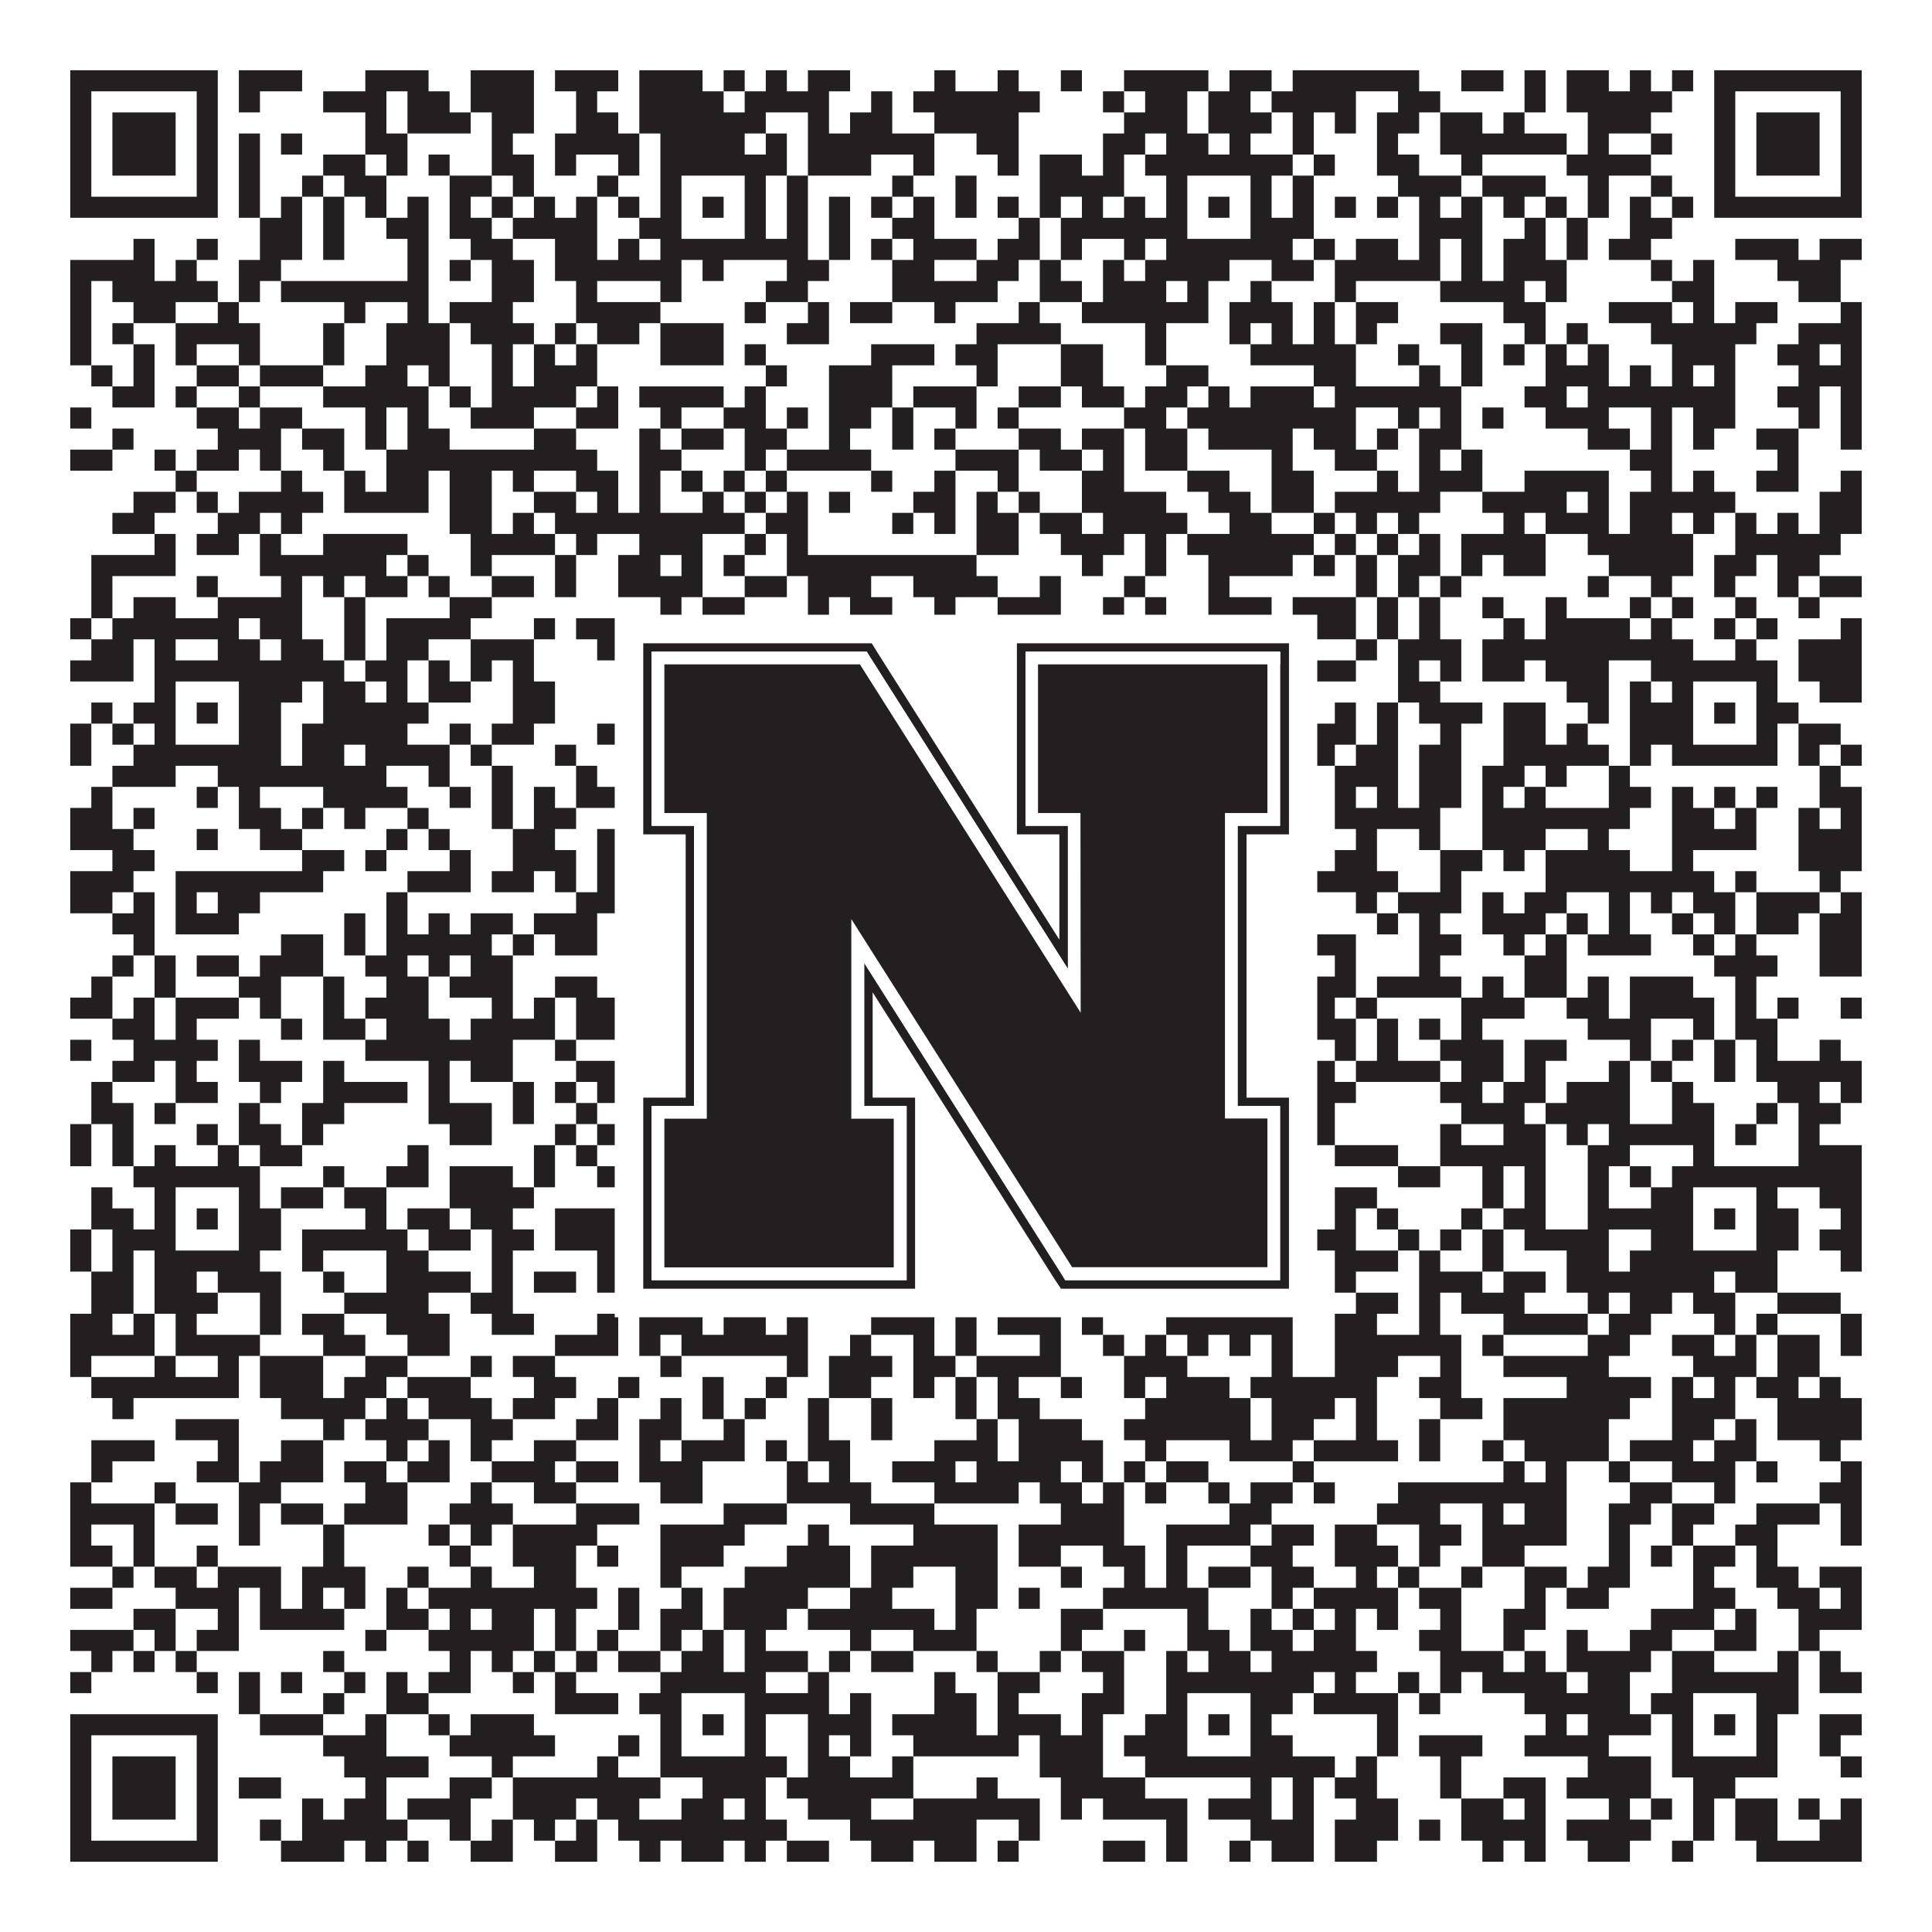 <?xml version="1.0"?>
<svg xmlns="http://www.w3.org/2000/svg" xmlns:xlink="http://www.w3.org/1999/xlink" version="1.1" width="1100px" height="1100px" viewBox="0 0 1100 1100"><rect x="0" y="0" width="1100" height="1100" fill="#ffffff" fill-opacity="1"/><path fill="#231f20" fill-opacity="1" d="M40,40L124,40L124,52L40,52ZM136,40L172,40L172,52L136,52ZM208,40L244,40L244,52L208,52ZM268,40L304,40L304,52L268,52ZM316,40L352,40L352,52L316,52ZM364,40L400,40L400,52L364,52ZM412,40L424,40L424,52L412,52ZM436,40L448,40L448,52L436,52ZM460,40L484,40L484,52L460,52ZM532,40L544,40L544,52L532,52ZM568,40L580,40L580,52L568,52ZM604,40L616,40L616,52L604,52ZM640,40L688,40L688,52L640,52ZM700,40L724,40L724,52L700,52ZM736,40L808,40L808,52L736,52ZM832,40L856,40L856,52L832,52ZM868,40L880,40L880,52L868,52ZM892,40L916,40L916,52L892,52ZM928,40L940,40L940,52L928,52ZM952,40L964,40L964,52L952,52ZM976,40L1060,40L1060,52L976,52ZM40,52L52,52L52,64L40,64ZM112,52L124,52L124,64L112,64ZM136,52L148,52L148,64L136,64ZM184,52L220,52L220,64L184,64ZM232,52L256,52L256,64L232,64ZM268,52L304,52L304,64L268,64ZM328,52L340,52L340,64L328,64ZM364,52L412,52L412,64L364,64ZM424,52L472,52L472,64L424,64ZM496,52L508,52L508,64L496,64ZM520,52L592,52L592,64L520,64ZM628,52L640,52L640,64L628,64ZM652,52L676,52L676,64L652,64ZM688,52L712,52L712,64L688,64ZM724,52L772,52L772,64L724,64ZM796,52L820,52L820,64L796,64ZM868,52L880,52L880,64L868,64ZM892,52L952,52L952,64L892,64ZM976,52L988,52L988,64L976,64ZM1048,52L1060,52L1060,64L1048,64ZM40,64L52,64L52,76L40,76ZM64,64L100,64L100,76L64,76ZM112,64L124,64L124,76L112,76ZM208,64L220,64L220,76L208,76ZM232,64L268,64L268,76L232,76ZM280,64L304,64L304,76L280,76ZM328,64L352,64L352,76L328,76ZM364,64L436,64L436,76L364,76ZM460,64L472,64L472,76L460,76ZM484,64L508,64L508,76L484,76ZM532,64L580,64L580,76L532,76ZM640,64L676,64L676,76L640,76ZM688,64L724,64L724,76L688,76ZM736,64L748,64L748,76L736,76ZM760,64L772,64L772,76L760,76ZM784,64L808,64L808,76L784,76ZM820,64L844,64L844,76L820,76ZM856,64L868,64L868,76L856,76ZM904,64L940,64L940,76L904,76ZM976,64L988,64L988,76L976,76ZM1000,64L1036,64L1036,76L1000,76ZM1048,64L1060,64L1060,76L1048,76ZM40,76L52,76L52,88L40,88ZM64,76L100,76L100,88L64,88ZM112,76L124,76L124,88L112,88ZM136,76L148,76L148,88L136,88ZM160,76L172,76L172,88L160,88ZM208,76L232,76L232,88L208,88ZM280,76L292,76L292,88L280,88ZM316,76L364,76L364,88L316,88ZM376,76L424,76L424,88L376,88ZM436,76L448,76L448,88L436,88ZM460,76L532,76L532,88L460,88ZM556,76L580,76L580,88L556,88ZM628,76L652,76L652,88L628,88ZM664,76L688,76L688,88L664,88ZM700,76L712,76L712,88L700,88ZM736,76L748,76L748,88L736,88ZM784,76L796,76L796,88L784,88ZM820,76L892,76L892,88L820,88ZM904,76L916,76L916,88L904,88ZM940,76L952,76L952,88L940,88ZM976,76L988,76L988,88L976,88ZM1000,76L1036,76L1036,88L1000,88ZM1048,76L1060,76L1060,88L1048,88ZM40,88L52,88L52,100L40,100ZM64,88L100,88L100,100L64,100ZM112,88L124,88L124,100L112,100ZM136,88L148,88L148,100L136,100ZM184,88L208,88L208,100L184,100ZM220,88L232,88L232,100L220,100ZM244,88L256,88L256,100L244,100ZM280,88L304,88L304,100L280,100ZM316,88L328,88L328,100L316,100ZM352,88L364,88L364,100L352,100ZM376,88L448,88L448,100L376,100ZM460,88L496,88L496,100L460,100ZM520,88L532,88L532,100L520,100ZM568,88L580,88L580,100L568,100ZM592,88L616,88L616,100L592,100ZM628,88L640,88L640,100L628,100ZM652,88L736,88L736,100L652,100ZM748,88L760,88L760,100L748,100ZM784,88L808,88L808,100L784,100ZM832,88L844,88L844,100L832,100ZM892,88L940,88L940,100L892,100ZM976,88L988,88L988,100L976,100ZM1000,88L1036,88L1036,100L1000,100ZM1048,88L1060,88L1060,100L1048,100ZM40,100L52,100L52,112L40,112ZM112,100L124,100L124,112L112,112ZM136,100L148,100L148,112L136,112ZM172,100L184,100L184,112L172,112ZM196,100L220,100L220,112L196,112ZM256,100L280,100L280,112L256,112ZM292,100L304,100L304,112L292,112ZM340,100L352,100L352,112L340,112ZM376,100L388,100L388,112L376,112ZM424,100L436,100L436,112L424,112ZM448,100L460,100L460,112L448,112ZM508,100L520,100L520,112L508,112ZM544,100L556,100L556,112L544,112ZM592,100L640,100L640,112L592,112ZM664,100L676,100L676,112L664,112ZM712,100L724,100L724,112L712,112ZM736,100L748,100L748,112L736,112ZM796,100L832,100L832,112L796,112ZM844,100L880,100L880,112L844,112ZM904,100L916,100L916,112L904,112ZM940,100L952,100L952,112L940,112ZM976,100L988,100L988,112L976,112ZM1048,100L1060,100L1060,112L1048,112ZM40,112L124,112L124,124L40,124ZM136,112L148,112L148,124L136,124ZM160,112L172,112L172,124L160,124ZM184,112L196,112L196,124L184,124ZM208,112L220,112L220,124L208,124ZM232,112L244,112L244,124L232,124ZM256,112L268,112L268,124L256,124ZM280,112L292,112L292,124L280,124ZM304,112L316,112L316,124L304,124ZM328,112L340,112L340,124L328,124ZM352,112L364,112L364,124L352,124ZM376,112L388,112L388,124L376,124ZM400,112L412,112L412,124L400,124ZM424,112L436,112L436,124L424,124ZM448,112L460,112L460,124L448,124ZM472,112L484,112L484,124L472,124ZM496,112L508,112L508,124L496,124ZM520,112L532,112L532,124L520,124ZM544,112L556,112L556,124L544,124ZM568,112L580,112L580,124L568,124ZM592,112L604,112L604,124L592,124ZM616,112L628,112L628,124L616,124ZM640,112L652,112L652,124L640,124ZM664,112L676,112L676,124L664,124ZM688,112L700,112L700,124L688,124ZM712,112L724,112L724,124L712,124ZM736,112L748,112L748,124L736,124ZM760,112L772,112L772,124L760,124ZM784,112L796,112L796,124L784,124ZM808,112L820,112L820,124L808,124ZM832,112L844,112L844,124L832,124ZM856,112L868,112L868,124L856,124ZM880,112L892,112L892,124L880,124ZM904,112L916,112L916,124L904,124ZM928,112L940,112L940,124L928,124ZM952,112L964,112L964,124L952,124ZM976,112L1060,112L1060,124L976,124ZM148,124L172,124L172,136L148,136ZM184,124L196,124L196,136L184,136ZM220,124L244,124L244,136L220,136ZM256,124L280,124L280,136L256,136ZM292,124L340,124L340,136L292,136ZM364,124L388,124L388,136L364,136ZM424,124L436,124L436,136L424,136ZM448,124L460,124L460,136L448,136ZM472,124L484,124L484,136L472,136ZM508,124L532,124L532,136L508,136ZM580,124L592,124L592,136L580,136ZM604,124L676,124L676,136L604,136ZM712,124L748,124L748,136L712,136ZM808,124L844,124L844,136L808,136ZM868,124L880,124L880,136L868,136ZM892,124L904,124L904,136L892,136ZM928,124L952,124L952,136L928,136ZM76,136L88,136L88,148L76,148ZM112,136L124,136L124,148L112,148ZM148,136L172,136L172,148L148,148ZM184,136L196,136L196,148L184,148ZM232,136L244,136L244,148L232,148ZM268,136L292,136L292,148L268,148ZM316,136L340,136L340,148L316,148ZM352,136L364,136L364,148L352,148ZM376,136L460,136L460,148L376,148ZM472,136L484,136L484,148L472,148ZM496,136L508,136L508,148L496,148ZM520,136L556,136L556,148L520,148ZM568,136L592,136L592,148L568,148ZM604,136L616,136L616,148L604,148ZM640,136L652,136L652,148L640,148ZM664,136L736,136L736,148L664,148ZM748,136L760,136L760,148L748,148ZM772,136L796,136L796,148L772,148ZM808,136L820,136L820,148L808,148ZM832,136L844,136L844,148L832,148ZM856,136L880,136L880,148L856,148ZM892,136L904,136L904,148L892,148ZM916,136L940,136L940,148L916,148ZM988,136L1024,136L1024,148L988,148ZM1036,136L1060,136L1060,148L1036,148ZM40,148L88,148L88,160L40,160ZM100,148L112,148L112,160L100,160ZM136,148L160,148L160,160L136,160ZM232,148L244,148L244,160L232,160ZM256,148L268,148L268,160L256,160ZM280,148L304,148L304,160L280,160ZM316,148L388,148L388,160L316,160ZM400,148L412,148L412,160L400,160ZM448,148L472,148L472,160L448,160ZM508,148L532,148L532,160L508,160ZM556,148L580,148L580,160L556,160ZM592,148L604,148L604,160L592,160ZM628,148L640,148L640,160L628,160ZM652,148L700,148L700,160L652,160ZM724,148L748,148L748,160L724,160ZM760,148L820,148L820,160L760,160ZM832,148L844,148L844,160L832,160ZM856,148L892,148L892,160L856,160ZM940,148L952,148L952,160L940,160ZM964,148L976,148L976,160L964,160ZM1012,148L1048,148L1048,160L1012,160ZM40,160L52,160L52,172L40,172ZM64,160L124,160L124,172L64,172ZM136,160L148,160L148,172L136,172ZM160,160L244,160L244,172L160,172ZM280,160L304,160L304,172L280,172ZM328,160L340,160L340,172L328,172ZM376,160L388,160L388,172L376,172ZM436,160L460,160L460,172L436,172ZM508,160L568,160L568,172L508,172ZM592,160L616,160L616,172L592,172ZM628,160L664,160L664,172L628,172ZM676,160L688,160L688,172L676,172ZM712,160L724,160L724,172L712,172ZM760,160L772,160L772,172L760,172ZM820,160L868,160L868,172L820,172ZM880,160L892,160L892,172L880,172ZM952,160L976,160L976,172L952,172ZM1024,160L1048,160L1048,172L1024,172ZM40,172L52,172L52,184L40,184ZM76,172L100,172L100,184L76,184ZM124,172L136,172L136,184L124,184ZM196,172L208,172L208,184L196,184ZM232,172L244,172L244,184L232,184ZM256,172L292,172L292,184L256,184ZM328,172L376,172L376,184L328,184ZM424,172L436,172L436,184L424,184ZM460,172L472,172L472,184L460,184ZM484,172L508,172L508,184L484,184ZM532,172L544,172L544,184L532,184ZM580,172L592,172L592,184L580,184ZM616,172L688,172L688,184L616,184ZM700,172L736,172L736,184L700,184ZM748,172L760,172L760,184L748,184ZM772,172L796,172L796,184L772,184ZM856,172L880,172L880,184L856,184ZM916,172L952,172L952,184L916,184ZM964,172L976,172L976,184L964,184ZM988,172L1012,172L1012,184L988,184ZM1048,172L1060,172L1060,184L1048,184ZM40,184L52,184L52,196L40,196ZM64,184L76,184L76,196L64,196ZM100,184L148,184L148,196L100,196ZM184,184L196,184L196,196L184,196ZM220,184L256,184L256,196L220,196ZM268,184L304,184L304,196L268,196ZM316,184L328,184L328,196L316,196ZM340,184L364,184L364,196L340,196ZM376,184L412,184L412,196L376,196ZM448,184L472,184L472,196L448,196ZM556,184L604,184L604,196L556,196ZM652,184L664,184L664,196L652,196ZM700,184L712,184L712,196L700,196ZM724,184L736,184L736,196L724,196ZM748,184L760,184L760,196L748,196ZM772,184L784,184L784,196L772,196ZM820,184L844,184L844,196L820,196ZM868,184L880,184L880,196L868,196ZM892,184L904,184L904,196L892,196ZM940,184L1000,184L1000,196L940,196ZM1024,184L1060,184L1060,196L1024,196ZM40,196L52,196L52,208L40,208ZM76,196L88,196L88,208L76,208ZM100,196L112,196L112,208L100,208ZM136,196L148,196L148,208L136,208ZM184,196L196,196L196,208L184,208ZM220,196L256,196L256,208L220,208ZM280,196L292,196L292,208L280,208ZM304,196L316,196L316,208L304,208ZM328,196L340,196L340,208L328,208ZM376,196L412,196L412,208L376,208ZM424,196L436,196L436,208L424,208ZM496,196L532,196L532,208L496,208ZM544,196L568,196L568,208L544,208ZM604,196L628,196L628,208L604,208ZM652,196L664,196L664,208L652,208ZM712,196L772,196L772,208L712,208ZM796,196L808,196L808,208L796,208ZM832,196L844,196L844,208L832,208ZM856,196L868,196L868,208L856,208ZM880,196L892,196L892,208L880,208ZM904,196L916,196L916,208L904,208ZM952,196L988,196L988,208L952,208ZM1012,196L1036,196L1036,208L1012,208ZM1048,196L1060,196L1060,208L1048,208ZM52,208L64,208L64,220L52,220ZM76,208L88,208L88,220L76,220ZM112,208L136,208L136,220L112,220ZM148,208L184,208L184,220L148,220ZM208,208L232,208L232,220L208,220ZM244,208L256,208L256,220L244,220ZM280,208L292,208L292,220L280,220ZM304,208L340,208L340,220L304,220ZM436,208L448,208L448,220L436,220ZM472,208L508,208L508,220L472,220ZM556,208L568,208L568,220L556,220ZM604,208L628,208L628,220L604,220ZM664,208L688,208L688,220L664,220ZM748,208L772,208L772,220L748,220ZM808,208L820,208L820,220L808,220ZM832,208L844,208L844,220L832,220ZM880,208L916,208L916,220L880,220ZM928,208L940,208L940,220L928,220ZM952,208L964,208L964,220L952,220ZM976,208L988,208L988,220L976,220ZM1024,208L1060,208L1060,220L1024,220ZM64,220L88,220L88,232L64,232ZM100,220L112,220L112,232L100,232ZM136,220L148,220L148,232L136,232ZM184,220L244,220L244,232L184,232ZM256,220L268,220L268,232L256,232ZM280,220L328,220L328,232L280,232ZM340,220L352,220L352,232L340,232ZM364,220L412,220L412,232L364,232ZM424,220L436,220L436,232L424,232ZM472,220L508,220L508,232L472,232ZM520,220L556,220L556,232L520,232ZM580,220L604,220L604,232L580,232ZM616,220L640,220L640,232L616,232ZM652,220L676,220L676,232L652,232ZM688,220L700,220L700,232L688,232ZM712,220L748,220L748,232L712,232ZM760,220L832,220L832,232L760,232ZM868,220L892,220L892,232L868,232ZM904,220L988,220L988,232L904,232ZM1012,220L1036,220L1036,232L1012,232ZM1048,220L1060,220L1060,232L1048,232ZM40,232L52,232L52,244L40,244ZM112,232L136,232L136,244L112,244ZM148,232L172,232L172,244L148,244ZM208,232L220,232L220,244L208,244ZM232,232L244,232L244,244L232,244ZM268,232L304,232L304,244L268,244ZM328,232L352,232L352,244L328,244ZM376,232L388,232L388,244L376,244ZM412,232L436,232L436,244L412,244ZM448,232L460,232L460,244L448,244ZM472,232L496,232L496,244L472,244ZM508,232L520,232L520,244L508,244ZM544,232L556,232L556,244L544,244ZM568,232L580,232L580,244L568,244ZM640,232L664,232L664,244L640,244ZM676,232L772,232L772,244L676,244ZM796,232L808,232L808,244L796,244ZM820,232L832,232L832,244L820,244ZM844,232L856,232L856,244L844,244ZM880,232L916,232L916,244L880,244ZM940,232L952,232L952,244L940,244ZM964,232L988,232L988,244L964,244ZM1024,232L1036,232L1036,244L1024,244ZM1048,232L1060,232L1060,244L1048,244ZM64,244L76,244L76,256L64,256ZM124,244L160,244L160,256L124,256ZM172,244L196,244L196,256L172,256ZM208,244L220,244L220,256L208,256ZM232,244L256,244L256,256L232,256ZM304,244L328,244L328,256L304,256ZM364,244L376,244L376,256L364,256ZM388,244L412,244L412,256L388,256ZM424,244L448,244L448,256L424,256ZM472,244L484,244L484,256L472,256ZM508,244L520,244L520,256L508,256ZM532,244L544,244L544,256L532,256ZM580,244L604,244L604,256L580,256ZM616,244L640,244L640,256L616,256ZM652,244L676,244L676,256L652,256ZM688,244L736,244L736,256L688,256ZM748,244L772,244L772,256L748,256ZM784,244L796,244L796,256L784,256ZM808,244L832,244L832,256L808,256ZM904,244L928,244L928,256L904,256ZM940,244L952,244L952,256L940,256ZM964,244L976,244L976,256L964,256ZM1000,244L1024,244L1024,256L1000,256ZM1048,244L1060,244L1060,256L1048,256ZM40,256L64,256L64,268L40,268ZM88,256L100,256L100,268L88,268ZM112,256L136,256L136,268L112,268ZM148,256L160,256L160,268L148,268ZM184,256L196,256L196,268L184,268ZM220,256L340,256L340,268L220,268ZM364,256L388,256L388,268L364,268ZM424,256L436,256L436,268L424,268ZM448,256L496,256L496,268L448,268ZM544,256L580,256L580,268L544,268ZM592,256L616,256L616,268L592,268ZM628,256L640,256L640,268L628,268ZM652,256L676,256L676,268L652,268ZM724,256L736,256L736,268L724,268ZM760,256L784,256L784,268L760,268ZM808,256L820,256L820,268L808,268ZM832,256L844,256L844,268L832,268ZM928,256L952,256L952,268L928,268ZM1012,256L1024,256L1024,268L1012,268ZM100,268L112,268L112,280L100,280ZM160,268L172,268L172,280L160,280ZM196,268L208,268L208,280L196,280ZM220,268L244,268L244,280L220,280ZM256,268L280,268L280,280L256,280ZM292,268L304,268L304,280L292,280ZM328,268L352,268L352,280L328,280ZM364,268L376,268L376,280L364,280ZM388,268L400,268L400,280L388,280ZM412,268L424,268L424,280L412,280ZM436,268L448,268L448,280L436,280ZM496,268L508,268L508,280L496,280ZM532,268L544,268L544,280L532,280ZM568,268L580,268L580,280L568,280ZM616,268L640,268L640,280L616,280ZM676,268L700,268L700,280L676,280ZM724,268L748,268L748,280L724,280ZM784,268L796,268L796,280L784,280ZM808,268L844,268L844,280L808,280ZM868,268L916,268L916,280L868,280ZM940,268L952,268L952,280L940,280ZM964,268L976,268L976,280L964,280ZM1000,268L1024,268L1024,280L1000,280ZM1048,268L1060,268L1060,280L1048,280ZM76,280L100,280L100,292L76,292ZM112,280L124,280L124,292L112,292ZM136,280L184,280L184,292L136,292ZM196,280L244,280L244,292L196,292ZM256,280L280,280L280,292L256,292ZM304,280L328,280L328,292L304,292ZM340,280L352,280L352,292L340,292ZM364,280L376,280L376,292L364,292ZM400,280L412,280L412,292L400,292ZM424,280L436,280L436,292L424,292ZM448,280L460,280L460,292L448,292ZM472,280L484,280L484,292L472,292ZM520,280L544,280L544,292L520,292ZM556,280L568,280L568,292L556,292ZM580,280L592,280L592,292L580,292ZM616,280L664,280L664,292L616,292ZM688,280L712,280L712,292L688,292ZM724,280L748,280L748,292L724,292ZM760,280L820,280L820,292L760,292ZM844,280L892,280L892,292L844,292ZM904,280L916,280L916,292L904,292ZM928,280L988,280L988,292L928,292ZM1036,280L1060,280L1060,292L1036,292ZM64,292L88,292L88,304L64,304ZM124,292L148,292L148,304L124,304ZM160,292L172,292L172,304L160,304ZM256,292L280,292L280,304L256,304ZM292,292L304,292L304,304L292,304ZM316,292L424,292L424,304L316,304ZM436,292L460,292L460,304L436,304ZM508,292L520,292L520,304L508,304ZM532,292L544,292L544,304L532,304ZM556,292L580,292L580,304L556,304ZM592,292L616,292L616,304L592,304ZM628,292L676,292L676,304L628,304ZM700,292L724,292L724,304L700,304ZM748,292L760,292L760,304L748,304ZM772,292L784,292L784,304L772,304ZM796,292L808,292L808,304L796,304ZM856,292L868,292L868,304L856,304ZM880,292L916,292L916,304L880,304ZM928,292L952,292L952,304L928,304ZM964,292L976,292L976,304L964,304ZM988,292L1000,292L1000,304L988,304ZM1012,292L1024,292L1024,304L1012,304ZM1036,292L1060,292L1060,304L1036,304ZM88,304L100,304L100,316L88,316ZM112,304L136,304L136,316L112,316ZM148,304L160,304L160,316L148,316ZM184,304L232,304L232,316L184,316ZM268,304L316,304L316,316L268,316ZM328,304L340,304L340,316L328,316ZM364,304L400,304L400,316L364,316ZM424,304L436,304L436,316L424,316ZM448,304L460,304L460,316L448,316ZM556,304L580,304L580,316L556,316ZM604,304L640,304L640,316L604,316ZM652,304L664,304L664,316L652,316ZM676,304L748,304L748,316L676,316ZM760,304L772,304L772,316L760,316ZM784,304L796,304L796,316L784,316ZM808,304L820,304L820,316L808,316ZM832,304L880,304L880,316L832,316ZM904,304L964,304L964,316L904,316ZM988,304L1048,304L1048,316L988,316ZM52,316L100,316L100,328L52,328ZM148,316L220,316L220,328L148,328ZM232,316L244,316L244,328L232,328ZM268,316L280,316L280,328L268,328ZM316,316L328,316L328,328L316,328ZM352,316L376,316L376,328L352,328ZM388,316L400,316L400,328L388,328ZM412,316L424,316L424,328L412,328ZM448,316L556,316L556,328L448,328ZM616,316L628,316L628,328L616,328ZM652,316L664,316L664,328L652,328ZM688,316L736,316L736,328L688,328ZM748,316L760,316L760,328L748,328ZM772,316L784,316L784,328L772,328ZM796,316L820,316L820,328L796,328ZM832,316L844,316L844,328L832,328ZM856,316L880,316L880,328L856,328ZM916,316L964,316L964,328L916,328ZM976,316L1000,316L1000,328L976,328ZM1012,316L1036,316L1036,328L1012,328ZM52,328L64,328L64,340L52,340ZM112,328L124,328L124,340L112,340ZM160,328L172,328L172,340L160,340ZM184,328L196,328L196,340L184,340ZM208,328L232,328L232,340L208,340ZM244,328L256,328L256,340L244,340ZM280,328L304,328L304,340L280,340ZM316,328L328,328L328,340L316,340ZM352,328L400,328L400,340L352,340ZM424,328L448,328L448,340L424,340ZM460,328L496,328L496,340L460,340ZM520,328L568,328L568,340L520,340ZM592,328L604,328L604,340L592,340ZM640,328L652,328L652,340L640,340ZM688,328L700,328L700,340L688,340ZM772,328L784,328L784,340L772,340ZM796,328L808,328L808,340L796,340ZM820,328L832,328L832,340L820,340ZM904,328L916,328L916,340L904,340ZM940,328L952,328L952,340L940,340ZM976,328L988,328L988,340L976,340ZM1012,328L1024,328L1024,340L1012,340ZM1036,328L1060,328L1060,340L1036,340ZM52,340L64,340L64,352L52,352ZM76,340L100,340L100,352L76,352ZM124,340L172,340L172,352L124,352ZM196,340L208,340L208,352L196,352ZM256,340L280,340L280,352L256,352ZM376,340L388,340L388,352L376,352ZM400,340L424,340L424,352L400,352ZM460,340L472,340L472,352L460,352ZM484,340L508,340L508,352L484,352ZM532,340L544,340L544,352L532,352ZM568,340L604,340L604,352L568,352ZM628,340L640,340L640,352L628,352ZM652,340L664,340L664,352L652,352ZM688,340L724,340L724,352L688,352ZM736,340L772,340L772,352L736,352ZM784,340L796,340L796,352L784,352ZM808,340L820,340L820,352L808,352ZM844,340L856,340L856,352L844,352ZM880,340L892,340L892,352L880,352ZM928,340L940,340L940,352L928,352ZM952,340L964,340L964,352L952,352ZM988,340L1000,340L1000,352L988,352ZM1024,340L1036,340L1036,352L1024,352ZM40,352L52,352L52,364L40,364ZM64,352L136,352L136,364L64,364ZM148,352L172,352L172,364L148,364ZM196,352L208,352L208,364L196,364ZM220,352L268,352L268,364L220,364ZM304,352L316,352L316,364L304,364ZM328,352L364,352L364,364L328,364ZM436,352L460,352L460,364L436,364ZM484,352L496,352L496,364L484,364ZM508,352L544,352L544,364L508,364ZM556,352L580,352L580,364L556,364ZM592,352L604,352L604,364L592,364ZM616,352L628,352L628,364L616,364ZM652,352L688,352L688,364L652,364ZM700,352L712,352L712,364L700,364ZM724,352L736,352L736,364L724,364ZM748,352L772,352L772,364L748,364ZM784,352L796,352L796,364L784,364ZM808,352L820,352L820,364L808,364ZM856,352L868,352L868,364L856,364ZM880,352L928,352L928,364L880,364ZM940,352L952,352L952,364L940,364ZM976,352L988,352L988,364L976,364ZM1000,352L1012,352L1012,364L1000,364ZM1048,352L1060,352L1060,364L1048,364ZM52,364L76,364L76,376L52,376ZM88,364L100,364L100,376L88,376ZM124,364L148,364L148,376L124,376ZM160,364L184,364L184,376L160,376ZM196,364L208,364L208,376L196,376ZM220,364L244,364L244,376L220,376ZM268,364L304,364L304,376L268,376ZM340,364L352,364L352,376L340,376ZM376,364L400,364L400,376L376,376ZM412,364L424,364L424,376L412,376ZM496,364L508,364L508,376L496,376ZM532,364L544,364L544,376L532,376ZM640,364L664,364L664,376L640,376ZM688,364L700,364L700,376L688,376ZM712,364L748,364L748,376L712,376ZM772,364L784,364L784,376L772,376ZM796,364L832,364L832,376L796,376ZM844,364L964,364L964,376L844,376ZM988,364L1000,364L1000,376L988,376ZM1024,364L1060,364L1060,376L1024,376ZM40,376L76,376L76,388L40,388ZM88,376L196,376L196,388L88,388ZM208,376L232,376L232,388L208,388ZM244,376L256,376L256,388L244,388ZM268,376L280,376L280,388L268,388ZM292,376L304,376L304,388L292,388ZM364,376L472,376L472,388L364,388ZM496,376L544,376L544,388L496,388ZM556,376L592,376L592,388L556,388ZM652,376L772,376L772,388L652,388ZM796,376L808,376L808,388L796,388ZM820,376L832,376L832,388L820,388ZM844,376L868,376L868,388L844,388ZM880,376L916,376L916,388L880,388ZM940,376L1012,376L1012,388L940,388ZM1024,376L1060,376L1060,388L1024,388ZM88,388L100,388L100,400L88,400ZM136,388L172,388L172,400L136,400ZM184,388L208,388L208,400L184,400ZM220,388L232,388L232,400L220,400ZM244,388L268,388L268,400L244,400ZM292,388L316,388L316,400L292,400ZM352,388L388,388L388,400L352,400ZM424,388L436,388L436,400L424,400ZM460,388L472,388L472,400L460,400ZM496,388L580,388L580,400L496,400ZM592,388L604,388L604,400L592,400ZM616,388L640,388L640,400L616,400ZM664,388L676,388L676,400L664,400ZM712,388L724,388L724,400L712,400ZM796,388L820,388L820,400L796,400ZM892,388L916,388L916,400L892,400ZM928,388L940,388L940,400L928,400ZM952,388L964,388L964,400L952,400ZM1000,388L1012,388L1012,400L1000,400ZM1036,388L1060,388L1060,400L1036,400ZM52,400L64,400L64,412L52,412ZM76,400L100,400L100,412L76,412ZM112,400L124,400L124,412L112,412ZM136,400L160,400L160,412L136,412ZM184,400L244,400L244,412L184,412ZM292,400L316,400L316,412L292,412ZM352,400L388,400L388,412L352,412ZM400,400L412,400L412,412L400,412ZM424,400L436,400L436,412L424,412ZM460,400L472,400L472,412L460,412ZM484,400L496,400L496,412L484,412ZM508,400L520,400L520,412L508,412ZM556,400L568,400L568,412L556,412ZM580,400L640,400L640,412L580,412ZM664,400L676,400L676,412L664,412ZM688,400L700,400L700,412L688,412ZM712,400L724,400L724,412L712,412ZM736,400L748,400L748,412L736,412ZM760,400L772,400L772,412L760,412ZM784,400L796,400L796,412L784,412ZM808,400L844,400L844,412L808,412ZM856,400L880,400L880,412L856,412ZM904,400L916,400L916,412L904,412ZM928,400L964,400L964,412L928,412ZM976,400L988,400L988,412L976,412ZM1000,400L1024,400L1024,412L1000,412ZM40,412L52,412L52,424L40,424ZM64,412L76,412L76,424L64,424ZM88,412L100,412L100,424L88,424ZM136,412L160,412L160,424L136,424ZM172,412L232,412L232,424L172,424ZM256,412L268,412L268,424L256,424ZM280,412L304,412L304,424L280,424ZM340,412L352,412L352,424L340,424ZM364,412L388,412L388,424L364,424ZM424,412L460,412L460,424L424,424ZM484,412L544,412L544,424L484,424ZM556,412L580,412L580,424L556,424ZM604,412L652,412L652,424L604,424ZM664,412L676,412L676,424L664,424ZM712,412L736,412L736,424L712,424ZM748,412L772,412L772,424L748,424ZM784,412L796,412L796,424L784,424ZM820,412L832,412L832,424L820,424ZM856,412L880,412L880,424L856,424ZM892,412L904,412L904,424L892,424ZM928,412L964,412L964,424L928,424ZM1000,412L1012,412L1012,424L1000,424ZM1024,412L1048,412L1048,424L1024,424ZM40,424L52,424L52,436L40,436ZM76,424L160,424L160,436L76,436ZM172,424L196,424L196,436L172,436ZM208,424L256,424L256,436L208,436ZM268,424L280,424L280,436L268,436ZM316,424L328,424L328,436L316,436ZM364,424L484,424L484,436L364,436ZM520,424L556,424L556,436L520,436ZM580,424L604,424L604,436L580,436ZM664,424L724,424L724,436L664,436ZM748,424L760,424L760,436L748,436ZM772,424L796,424L796,436L772,436ZM808,424L832,424L832,436L808,436ZM856,424L916,424L916,436L856,436ZM928,424L940,424L940,436L928,436ZM952,424L1012,424L1012,436L952,436ZM1024,424L1036,424L1036,436L1024,436ZM1048,424L1060,424L1060,436L1048,436ZM64,436L100,436L100,448L64,448ZM124,436L220,436L220,448L124,448ZM244,436L256,436L256,448L244,448ZM280,436L292,436L292,448L280,448ZM328,436L340,436L340,448L328,448ZM364,436L412,436L412,448L364,448ZM424,436L436,436L436,448L424,448ZM448,436L460,436L460,448L448,448ZM496,436L520,436L520,448L496,448ZM544,436L568,436L568,448L544,448ZM580,436L592,436L592,448L580,448ZM628,436L652,436L652,448L628,448ZM676,436L700,436L700,448L676,448ZM724,436L736,436L736,448L724,448ZM760,436L796,436L796,448L760,448ZM808,436L832,436L832,448L808,448ZM844,436L868,436L868,448L844,448ZM880,436L892,436L892,448L880,448ZM916,436L928,436L928,448L916,448ZM1036,436L1048,436L1048,448L1036,448ZM52,448L64,448L64,460L52,460ZM112,448L124,448L124,460L112,460ZM136,448L148,448L148,460L136,460ZM184,448L232,448L232,460L184,460ZM256,448L268,448L268,460L256,460ZM280,448L292,448L292,460L280,460ZM304,448L316,448L316,460L304,460ZM328,448L376,448L376,460L328,460ZM388,448L400,448L400,460L388,460ZM424,448L436,448L436,460L424,460ZM448,448L472,448L472,460L448,460ZM484,448L556,448L556,460L484,460ZM580,448L592,448L592,460L580,460ZM604,448L628,448L628,460L604,460ZM688,448L712,448L712,460L688,460ZM736,448L748,448L748,460L736,460ZM760,448L772,448L772,460L760,460ZM784,448L796,448L796,460L784,460ZM808,448L832,448L832,460L808,460ZM844,448L856,448L856,460L844,460ZM868,448L880,448L880,460L868,460ZM916,448L940,448L940,460L916,460ZM952,448L964,448L964,460L952,460ZM976,448L988,448L988,460L976,460ZM1000,448L1012,448L1012,460L1000,460ZM1036,448L1060,448L1060,460L1036,460ZM40,460L64,460L64,472L40,472ZM76,460L88,460L88,472L76,472ZM136,460L160,460L160,472L136,472ZM172,460L184,460L184,472L172,472ZM196,460L208,460L208,472L196,472ZM232,460L244,460L244,472L232,472ZM280,460L292,460L292,472L280,472ZM304,460L328,460L328,472L304,472ZM388,460L400,460L400,472L388,472ZM472,460L484,460L484,472L472,472ZM508,460L520,460L520,472L508,472ZM532,460L568,460L568,472L532,472ZM580,460L592,460L592,472L580,472ZM628,460L652,460L652,472L628,472ZM676,460L712,460L712,472L676,472ZM724,460L748,460L748,472L724,472ZM760,460L820,460L820,472L760,472ZM844,460L928,460L928,472L844,472ZM952,460L976,460L976,472L952,472ZM988,460L1000,460L1000,472L988,472ZM1024,460L1036,460L1036,472L1024,472ZM1048,460L1060,460L1060,472L1048,472ZM40,472L76,472L76,484L40,484ZM112,472L124,472L124,484L112,484ZM148,472L172,472L172,484L148,484ZM220,472L232,472L232,484L220,484ZM244,472L256,472L256,484L244,484ZM292,472L316,472L316,484L292,484ZM340,472L352,472L352,484L340,484ZM388,472L424,472L424,484L388,484ZM436,472L448,472L448,484L436,484ZM460,472L472,472L472,484L460,484ZM484,472L496,472L496,484L484,484ZM508,472L556,472L556,484L508,484ZM604,472L616,472L616,484L604,484ZM652,472L664,472L664,484L652,484ZM676,472L688,472L688,484L676,484ZM700,472L736,472L736,484L700,484ZM772,472L784,472L784,484L772,484ZM808,472L820,472L820,484L808,484ZM844,472L880,472L880,484L844,484ZM904,472L916,472L916,484L904,484ZM952,472L1000,472L1000,484L952,484ZM1024,472L1060,472L1060,484L1024,484ZM64,484L88,484L88,496L64,496ZM172,484L196,484L196,496L172,496ZM208,484L220,484L220,496L208,496ZM256,484L268,484L268,496L256,496ZM292,484L328,484L328,496L292,496ZM340,484L364,484L364,496L340,496ZM400,484L412,484L412,496L400,496ZM472,484L484,484L484,496L472,496ZM508,484L532,484L532,496L508,496ZM556,484L604,484L604,496L556,496ZM616,484L628,484L628,496L616,496ZM664,484L676,484L676,496L664,496ZM724,484L748,484L748,496L724,496ZM760,484L784,484L784,496L760,496ZM820,484L844,484L844,496L820,496ZM856,484L868,484L868,496L856,496ZM880,484L928,484L928,496L880,496ZM952,484L964,484L964,496L952,496ZM1024,484L1060,484L1060,496L1024,496ZM40,496L76,496L76,508L40,508ZM100,496L184,496L184,508L100,508ZM232,496L268,496L268,508L232,508ZM280,496L304,496L304,508L280,508ZM316,496L328,496L328,508L316,508ZM340,496L352,496L352,508L340,508ZM376,496L400,496L400,508L376,508ZM412,496L424,496L424,508L412,508ZM448,496L460,496L460,508L448,508ZM484,496L496,496L496,508L484,508ZM508,496L556,496L556,508L508,508ZM628,496L640,496L640,508L628,508ZM676,496L724,496L724,508L676,508ZM748,496L796,496L796,508L748,508ZM820,496L832,496L832,508L820,508ZM880,496L976,496L976,508L880,508ZM988,496L1000,496L1000,508L988,508ZM1036,496L1048,496L1048,508L1036,508ZM40,508L64,508L64,520L40,520ZM76,508L88,508L88,520L76,520ZM100,508L112,508L112,520L100,520ZM124,508L148,508L148,520L124,520ZM220,508L232,508L232,520L220,520ZM328,508L352,508L352,520L328,520ZM376,508L388,508L388,520L376,520ZM424,508L436,508L436,520L424,520ZM448,508L508,508L508,520L448,520ZM568,508L592,508L592,520L568,520ZM604,508L616,508L616,520L604,520ZM628,508L640,508L640,520L628,520ZM652,508L676,508L676,520L652,520ZM700,508L712,508L712,520L700,520ZM724,508L748,508L748,520L724,520ZM772,508L784,508L784,520L772,520ZM796,508L832,508L832,520L796,520ZM844,508L856,508L856,520L844,520ZM868,508L892,508L892,520L868,520ZM916,508L928,508L928,520L916,520ZM940,508L952,508L952,520L940,520ZM964,508L988,508L988,520L964,520ZM1000,508L1036,508L1036,520L1000,520ZM1048,508L1060,508L1060,520L1048,520ZM64,520L88,520L88,532L64,532ZM100,520L136,520L136,532L100,532ZM196,520L208,520L208,532L196,532ZM220,520L232,520L232,532L220,532ZM244,520L256,520L256,532L244,532ZM268,520L292,520L292,532L268,532ZM304,520L340,520L340,532L304,532ZM376,520L424,520L424,532L376,532ZM436,520L448,520L448,532L436,532ZM484,520L496,520L496,532L484,532ZM508,520L544,520L544,532L508,532ZM556,520L568,520L568,532L556,532ZM580,520L592,520L592,532L580,532ZM604,520L616,520L616,532L604,532ZM640,520L652,520L652,532L640,532ZM664,520L688,520L688,532L664,532ZM700,520L748,520L748,532L700,532ZM784,520L796,520L796,532L784,532ZM808,520L820,520L820,532L808,532ZM844,520L880,520L880,532L844,532ZM892,520L904,520L904,532L892,532ZM916,520L928,520L928,532L916,532ZM952,520L964,520L964,532L952,532ZM976,520L988,520L988,532L976,532ZM1000,520L1024,520L1024,532L1000,532ZM1036,520L1060,520L1060,532L1036,532ZM76,532L88,532L88,544L76,544ZM160,532L184,532L184,544L160,544ZM196,532L208,532L208,544L196,544ZM220,532L280,532L280,544L220,544ZM292,532L304,532L304,544L292,544ZM316,532L340,532L340,544L316,544ZM352,532L388,532L388,544L352,544ZM400,532L412,532L412,544L400,544ZM424,532L496,532L496,544L424,544ZM508,532L520,532L520,544L508,544ZM532,532L544,532L544,544L532,544ZM556,532L580,532L580,544L556,544ZM628,532L712,532L712,544L628,544ZM724,532L736,532L736,544L724,544ZM748,532L772,532L772,544L748,544ZM808,532L832,532L832,544L808,544ZM856,532L868,532L868,544L856,544ZM880,532L892,532L892,544L880,544ZM904,532L940,532L940,544L904,544ZM964,532L976,532L976,544L964,544ZM988,532L1000,532L1000,544L988,544ZM1036,532L1060,532L1060,544L1036,544ZM64,544L76,544L76,556L64,556ZM88,544L100,544L100,556L88,556ZM112,544L136,544L136,556L112,556ZM148,544L184,544L184,556L148,556ZM208,544L232,544L232,556L208,556ZM244,544L256,544L256,556L244,556ZM268,544L292,544L292,556L268,556ZM352,544L364,544L364,556L352,556ZM376,544L388,544L388,556L376,556ZM400,544L424,544L424,556L400,556ZM460,544L472,544L472,556L460,556ZM484,544L508,544L508,556L484,556ZM568,544L592,544L592,556L568,556ZM616,544L664,544L664,556L616,556ZM676,544L688,544L688,556L676,556ZM700,544L724,544L724,556L700,556ZM760,544L772,544L772,556L760,556ZM808,544L820,544L820,556L808,556ZM868,544L892,544L892,556L868,556ZM976,544L1012,544L1012,556L976,556ZM1036,544L1060,544L1060,556L1036,556ZM52,556L64,556L64,568L52,568ZM88,556L100,556L100,568L88,568ZM136,556L160,556L160,568L136,568ZM184,556L196,556L196,568L184,568ZM220,556L244,556L244,568L220,568ZM256,556L292,556L292,568L256,568ZM316,556L340,556L340,568L316,568ZM352,556L364,556L364,568L352,568ZM436,556L448,556L448,568L436,568ZM460,556L484,556L484,568L460,568ZM544,556L604,556L604,568L544,568ZM616,556L628,556L628,568L616,568ZM700,556L736,556L736,568L700,568ZM748,556L772,556L772,568L748,568ZM784,556L832,556L832,568L784,568ZM844,556L856,556L856,568L844,568ZM868,556L892,556L892,568L868,568ZM904,556L916,556L916,568L904,568ZM928,556L964,556L964,568L928,568ZM988,556L1000,556L1000,568L988,568ZM40,568L64,568L64,580L40,580ZM76,568L88,568L88,580L76,580ZM100,568L136,568L136,580L100,580ZM148,568L160,568L160,580L148,580ZM184,568L196,568L196,580L184,580ZM208,568L244,568L244,580L208,580ZM280,568L292,568L292,580L280,580ZM304,568L316,568L316,580L304,580ZM328,568L364,568L364,580L328,580ZM376,568L388,568L388,580L376,580ZM412,568L424,568L424,580L412,580ZM436,568L448,568L448,580L436,580ZM472,568L484,568L484,580L472,580ZM496,568L508,568L508,580L496,580ZM520,568L556,568L556,580L520,580ZM568,568L580,568L580,580L568,580ZM592,568L604,568L604,580L592,580ZM616,568L628,568L628,580L616,580ZM640,568L688,568L688,580L640,580ZM700,568L712,568L712,580L700,580ZM724,568L736,568L736,580L724,580ZM748,568L760,568L760,580L748,580ZM772,568L784,568L784,580L772,580ZM832,568L868,568L868,580L832,580ZM892,568L916,568L916,580L892,580ZM928,568L976,568L976,580L928,580ZM988,568L1000,568L1000,580L988,580ZM1012,568L1024,568L1024,580L1012,580ZM1048,568L1060,568L1060,580L1048,580ZM64,580L88,580L88,592L64,592ZM100,580L112,580L112,592L100,592ZM160,580L172,580L172,592L160,592ZM184,580L208,580L208,592L184,592ZM220,580L256,580L256,592L220,592ZM268,580L316,580L316,592L268,592ZM328,580L352,580L352,592L328,592ZM376,580L388,580L388,592L376,592ZM400,580L448,580L448,592L400,592ZM460,580L520,580L520,592L460,592ZM544,580L568,580L568,592L544,592ZM592,580L616,580L616,592L592,592ZM652,580L664,580L664,592L652,592ZM688,580L724,580L724,592L688,592ZM748,580L772,580L772,592L748,592ZM784,580L796,580L796,592L784,592ZM808,580L820,580L820,592L808,592ZM832,580L844,580L844,592L832,592ZM904,580L940,580L940,592L904,592ZM964,580L976,580L976,592L964,592ZM988,580L1012,580L1012,592L988,592ZM40,592L52,592L52,604L40,604ZM76,592L124,592L124,604L76,604ZM136,592L148,592L148,604L136,604ZM208,592L292,592L292,604L208,604ZM316,592L328,592L328,604L316,604ZM364,592L388,592L388,604L364,604ZM400,592L424,592L424,604L400,604ZM436,592L472,592L472,604L436,604ZM520,592L532,592L532,604L520,604ZM544,592L604,592L604,604L544,604ZM628,592L664,592L664,604L628,604ZM700,592L712,592L712,604L700,604ZM760,592L772,592L772,604L760,604ZM784,592L796,592L796,604L784,604ZM820,592L856,592L856,604L820,604ZM868,592L892,592L892,604L868,604ZM928,592L940,592L940,604L928,604ZM952,592L964,592L964,604L952,604ZM976,592L988,592L988,604L976,604ZM1000,592L1012,592L1012,604L1000,604ZM1036,592L1048,592L1048,604L1036,604ZM64,604L88,604L88,616L64,616ZM100,604L112,604L112,616L100,616ZM136,604L172,604L172,616L136,616ZM184,604L196,604L196,616L184,616ZM244,604L256,604L256,616L244,616ZM268,604L292,604L292,616L268,616ZM328,604L364,604L364,616L328,616ZM388,604L412,604L412,616L388,616ZM496,604L508,604L508,616L496,616ZM520,604L532,604L532,616L520,616ZM592,604L604,604L604,616L592,616ZM616,604L628,604L628,616L616,616ZM640,604L700,604L700,616L640,616ZM724,604L760,604L760,616L724,616ZM772,604L820,604L820,616L772,616ZM832,604L856,604L856,616L832,616ZM868,604L880,604L880,616L868,616ZM916,604L928,604L928,616L916,616ZM940,604L952,604L952,616L940,616ZM976,604L988,604L988,616L976,616ZM1000,604L1060,604L1060,616L1000,616ZM52,616L64,616L64,628L52,628ZM100,616L124,616L124,628L100,628ZM148,616L160,616L160,628L148,628ZM184,616L232,616L232,628L184,628ZM244,616L256,616L256,628L244,628ZM292,616L304,616L304,628L292,628ZM316,616L328,616L328,628L316,628ZM340,616L352,616L352,628L340,628ZM364,616L376,616L376,628L364,628ZM412,616L436,616L436,628L412,628ZM448,616L460,616L460,628L448,628ZM472,616L484,616L484,628L472,628ZM496,616L508,616L508,628L496,628ZM664,616L700,616L700,628L664,628ZM736,616L772,616L772,628L736,628ZM820,616L844,616L844,628L820,628ZM856,616L880,616L880,628L856,628ZM892,616L928,616L928,628L892,628ZM952,616L964,616L964,628L952,628ZM1012,616L1036,616L1036,628L1012,628ZM1048,616L1060,616L1060,628L1048,628ZM52,628L76,628L76,640L52,640ZM88,628L100,628L100,640L88,640ZM136,628L148,628L148,640L136,640ZM172,628L196,628L196,640L172,640ZM244,628L280,628L280,640L244,640ZM292,628L304,628L304,640L292,640ZM328,628L340,628L340,640L328,640ZM364,628L388,628L388,640L364,640ZM400,628L424,628L424,640L400,640ZM436,628L472,628L472,640L436,640ZM496,628L508,628L508,640L496,640ZM532,628L544,628L544,640L532,640ZM556,628L568,628L568,640L556,640ZM592,628L616,628L616,640L592,640ZM676,628L688,628L688,640L676,640ZM712,628L760,628L760,640L712,640ZM832,628L868,628L868,640L832,640ZM880,628L928,628L928,640L880,640ZM952,628L976,628L976,640L952,640ZM1000,628L1012,628L1012,640L1000,640ZM1024,628L1048,628L1048,640L1024,640ZM40,640L52,640L52,652L40,652ZM64,640L76,640L76,652L64,652ZM112,640L124,640L124,652L112,652ZM136,640L160,640L160,652L136,652ZM172,640L184,640L184,652L172,652ZM256,640L280,640L280,652L256,652ZM316,640L328,640L328,652L316,652ZM340,640L352,640L352,652L340,652ZM376,640L400,640L400,652L376,652ZM424,640L460,640L460,652L424,652ZM484,640L520,640L520,652L484,652ZM532,640L544,640L544,652L532,652ZM556,640L568,640L568,652L556,652ZM580,640L592,640L592,652L580,652ZM604,640L628,640L628,652L604,652ZM640,640L652,640L652,652L640,652ZM676,640L688,640L688,652L676,652ZM700,640L712,640L712,652L700,652ZM736,640L760,640L760,652L736,652ZM820,640L832,640L832,652L820,652ZM856,640L880,640L880,652L856,652ZM892,640L904,640L904,652L892,652ZM916,640L976,640L976,652L916,652ZM988,640L1000,640L1000,652L988,652ZM1024,640L1036,640L1036,652L1024,652ZM40,652L52,652L52,664L40,664ZM64,652L76,652L76,664L64,664ZM88,652L100,652L100,664L88,664ZM124,652L136,652L136,664L124,664ZM148,652L172,652L172,664L148,664ZM232,652L244,652L244,664L232,664ZM304,652L316,652L316,664L304,664ZM328,652L340,652L340,664L328,664ZM352,652L388,652L388,664L352,664ZM400,652L448,652L448,664L400,664ZM460,652L472,652L472,664L460,664ZM484,652L496,652L496,664L484,664ZM520,652L556,652L556,664L520,664ZM568,652L616,652L616,664L568,664ZM628,652L664,652L664,664L628,664ZM676,652L688,652L688,664L676,664ZM712,652L736,652L736,664L712,664ZM760,652L796,652L796,664L760,664ZM820,652L880,652L880,664L820,664ZM904,652L928,652L928,664L904,664ZM964,652L976,652L976,664L964,664ZM1024,652L1060,652L1060,664L1024,664ZM76,664L148,664L148,676L76,676ZM184,664L196,664L196,676L184,676ZM220,664L244,664L244,676L220,676ZM256,664L292,664L292,676L256,676ZM304,664L316,664L316,676L304,676ZM340,664L352,664L352,676L340,676ZM364,664L436,664L436,676L364,676ZM448,664L460,664L460,676L448,676ZM484,664L496,664L496,676L484,676ZM508,664L532,664L532,676L508,676ZM544,664L568,664L568,676L544,676ZM580,664L592,664L592,676L580,676ZM604,664L616,664L616,676L604,676ZM664,664L736,664L736,676L664,676ZM796,664L820,664L820,676L796,676ZM844,664L856,664L856,676L844,676ZM868,664L880,664L880,676L868,676ZM904,664L916,664L916,676L904,676ZM928,664L940,664L940,676L928,676ZM952,664L1060,664L1060,676L952,676ZM52,676L64,676L64,688L52,688ZM88,676L100,676L100,688L88,688ZM136,676L148,676L148,688L136,688ZM160,676L184,676L184,688L160,688ZM196,676L220,676L220,688L196,688ZM256,676L304,676L304,688L256,688ZM376,676L388,676L388,688L376,688ZM424,676L436,676L436,688L424,688ZM448,676L460,676L460,688L448,688ZM472,676L484,676L484,688L472,688ZM496,676L508,676L508,688L496,688ZM532,676L556,676L556,688L532,688ZM568,676L580,676L580,688L568,688ZM628,676L640,676L640,688L628,688ZM652,676L676,676L676,688L652,688ZM712,676L724,676L724,688L712,688ZM736,676L748,676L748,688L736,688ZM760,676L784,676L784,688L760,688ZM844,676L856,676L856,688L844,688ZM868,676L880,676L880,688L868,688ZM904,676L916,676L916,688L904,688ZM940,676L964,676L964,688L940,688ZM1000,676L1012,676L1012,688L1000,688ZM1036,676L1060,676L1060,688L1036,688ZM52,688L76,688L76,700L52,700ZM88,688L100,688L100,700L88,700ZM112,688L124,688L124,700L112,700ZM136,688L160,688L160,700L136,700ZM208,688L220,688L220,700L208,700ZM232,688L256,688L256,700L232,700ZM268,688L292,688L292,700L268,700ZM316,688L388,688L388,700L316,700ZM400,688L412,688L412,700L400,700ZM424,688L496,688L496,700L424,700ZM568,688L592,688L592,700L568,700ZM616,688L628,688L628,700L616,700ZM640,688L676,688L676,700L640,700ZM688,688L700,688L700,700L688,700ZM712,688L748,688L748,700L712,700ZM760,688L772,688L772,700L760,700ZM784,688L796,688L796,700L784,700ZM832,688L844,688L844,700L832,700ZM856,688L880,688L880,700L856,700ZM904,688L964,688L964,700L904,700ZM976,688L988,688L988,700L976,700ZM1000,688L1024,688L1024,700L1000,700ZM1048,688L1060,688L1060,700L1048,700ZM40,700L52,700L52,712L40,712ZM64,700L100,700L100,712L64,712ZM136,700L160,700L160,712L136,712ZM172,700L232,700L232,712L172,712ZM244,700L268,700L268,712L244,712ZM280,700L304,700L304,712L280,712ZM316,700L364,700L364,712L316,712ZM376,700L388,700L388,712L376,712ZM424,700L448,700L448,712L424,712ZM460,700L472,700L472,712L460,712ZM496,700L508,700L508,712L496,712ZM520,700L532,700L532,712L520,712ZM556,700L640,700L640,712L556,712ZM664,700L676,700L676,712L664,712ZM712,700L736,700L736,712L712,712ZM748,700L772,700L772,712L748,712ZM796,700L808,700L808,712L796,712ZM820,700L832,700L832,712L820,712ZM844,700L856,700L856,712L844,712ZM868,700L916,700L916,712L868,712ZM940,700L964,700L964,712L940,712ZM1000,700L1024,700L1024,712L1000,712ZM1036,700L1060,700L1060,712L1036,712ZM40,712L52,712L52,724L40,724ZM64,712L76,712L76,724L64,724ZM88,712L148,712L148,724L88,724ZM172,712L184,712L184,724L172,724ZM220,712L244,712L244,724L220,724ZM280,712L292,712L292,724L280,724ZM340,712L436,712L436,724L340,724ZM460,712L472,712L472,724L460,724ZM496,712L520,712L520,724L496,724ZM532,712L544,712L544,724L532,724ZM592,712L640,712L640,724L592,724ZM652,712L736,712L736,724L652,724ZM760,712L796,712L796,724L760,724ZM808,712L820,712L820,724L808,724ZM844,712L856,712L856,724L844,724ZM892,712L916,712L916,724L892,724ZM928,712L1012,712L1012,724L928,724ZM1048,712L1060,712L1060,724L1048,724ZM52,724L76,724L76,736L52,736ZM88,724L112,724L112,736L88,736ZM124,724L160,724L160,736L124,736ZM184,724L196,724L196,736L184,736ZM220,724L268,724L268,736L220,736ZM280,724L292,724L292,736L280,736ZM304,724L328,724L328,736L304,736ZM340,724L448,724L448,736L340,736ZM472,724L496,724L496,736L472,736ZM508,724L520,724L520,736L508,736ZM544,724L556,724L556,736L544,736ZM580,724L604,724L604,736L580,736ZM616,724L640,724L640,736L616,736ZM688,724L712,724L712,736L688,736ZM760,724L772,724L772,736L760,736ZM808,724L844,724L844,736L808,736ZM856,724L880,724L880,736L856,736ZM892,724L976,724L976,736L892,736ZM988,724L1012,724L1012,736L988,736ZM52,736L76,736L76,748L52,748ZM88,736L124,736L124,748L88,748ZM148,736L160,736L160,748L148,748ZM196,736L244,736L244,748L196,748ZM268,736L292,736L292,748L268,748ZM352,736L376,736L376,748L352,748ZM400,736L412,736L412,748L400,748ZM436,736L448,736L448,748L436,748ZM496,736L508,736L508,748L496,748ZM520,736L532,736L532,748L520,748ZM544,736L556,736L556,748L544,748ZM604,736L640,736L640,748L604,748ZM664,736L676,736L676,748L664,748ZM688,736L700,736L700,748L688,748ZM772,736L796,736L796,748L772,748ZM808,736L820,736L820,748L808,748ZM832,736L868,736L868,748L832,748ZM904,736L916,736L916,748L904,748ZM928,736L952,736L952,748L928,748ZM964,736L988,736L988,748L964,748ZM1012,736L1048,736L1048,748L1012,748ZM40,748L64,748L64,760L40,760ZM76,748L88,748L88,760L76,760ZM100,748L112,748L112,760L100,760ZM148,748L160,748L160,760L148,760ZM172,748L196,748L196,760L172,760ZM220,748L256,748L256,760L220,760ZM280,748L304,748L304,760L280,760ZM340,748L352,748L352,760L340,760ZM364,748L400,748L400,760L364,760ZM412,748L436,748L436,760L412,760ZM448,748L460,748L460,760L448,760ZM496,748L532,748L532,760L496,760ZM544,748L556,748L556,760L544,760ZM568,748L604,748L604,760L568,760ZM616,748L628,748L628,760L616,760ZM664,748L736,748L736,760L664,760ZM760,748L784,748L784,760L760,760ZM808,748L820,748L820,760L808,760ZM856,748L904,748L904,760L856,760ZM916,748L940,748L940,760L916,760ZM976,748L988,748L988,760L976,760ZM1000,748L1012,748L1012,760L1000,760ZM1048,748L1060,748L1060,760L1048,760ZM40,760L88,760L88,772L40,772ZM100,760L148,760L148,772L100,772ZM184,760L208,760L208,772L184,772ZM232,760L256,760L256,772L232,772ZM316,760L352,760L352,772L316,772ZM364,760L376,760L376,772L364,772ZM388,760L460,760L460,772L388,772ZM484,760L496,760L496,772L484,772ZM520,760L532,760L532,772L520,772ZM544,760L556,760L556,772L544,772ZM592,760L604,760L604,772L592,772ZM628,760L640,760L640,772L628,772ZM652,760L664,760L664,772L652,772ZM676,760L688,760L688,772L676,772ZM700,760L712,760L712,772L700,772ZM724,760L736,760L736,772L724,772ZM760,760L832,760L832,772L760,772ZM844,760L856,760L856,772L844,772ZM904,760L928,760L928,772L904,772ZM952,760L976,760L976,772L952,772ZM988,760L1000,760L1000,772L988,772ZM1012,760L1036,760L1036,772L1012,772ZM1048,760L1060,760L1060,772L1048,772ZM40,772L52,772L52,784L40,784ZM88,772L100,772L100,784L88,784ZM124,772L136,772L136,784L124,784ZM148,772L184,772L184,784L148,784ZM208,772L232,772L232,784L208,784ZM268,772L280,772L280,784L268,784ZM292,772L316,772L316,784L292,784ZM376,772L388,772L388,784L376,784ZM448,772L460,772L460,784L448,784ZM472,772L508,772L508,784L472,784ZM520,772L544,772L544,784L520,784ZM556,772L604,772L604,784L556,784ZM640,772L676,772L676,784L640,784ZM724,772L736,772L736,784L724,784ZM760,772L796,772L796,784L760,784ZM820,772L832,772L832,784L820,784ZM856,772L916,772L916,784L856,784ZM964,772L1000,772L1000,784L964,784ZM1012,772L1036,772L1036,784L1012,784ZM52,784L136,784L136,796L52,796ZM148,784L184,784L184,796L148,796ZM196,784L220,784L220,796L196,796ZM232,784L268,784L268,796L232,796ZM304,784L328,784L328,796L304,796ZM352,784L364,784L364,796L352,796ZM400,784L412,784L412,796L400,796ZM436,784L448,784L448,796L436,796ZM472,784L496,784L496,796L472,796ZM520,784L532,784L532,796L520,796ZM544,784L556,784L556,796L544,796ZM568,784L580,784L580,796L568,796ZM604,784L616,784L616,796L604,796ZM640,784L652,784L652,796L640,796ZM664,784L700,784L700,796L664,796ZM712,784L784,784L784,796L712,796ZM808,784L832,784L832,796L808,796ZM892,784L940,784L940,796L892,796ZM952,784L964,784L964,796L952,796ZM976,784L988,784L988,796L976,796ZM1000,784L1024,784L1024,796L1000,796ZM1036,784L1048,784L1048,796L1036,796ZM64,796L76,796L76,808L64,808ZM160,796L208,796L208,808L160,808ZM220,796L232,796L232,808L220,808ZM244,796L280,796L280,808L244,808ZM292,796L316,796L316,808L292,808ZM340,796L352,796L352,808L340,808ZM376,796L388,796L388,808L376,808ZM400,796L412,796L412,808L400,808ZM424,796L436,796L436,808L424,808ZM460,796L472,796L472,808L460,808ZM496,796L508,796L508,808L496,808ZM544,796L556,796L556,808L544,808ZM568,796L592,796L592,808L568,808ZM652,796L712,796L712,808L652,808ZM724,796L760,796L760,808L724,808ZM772,796L784,796L784,808L772,808ZM820,796L844,796L844,808L820,808ZM856,796L928,796L928,808L856,808ZM952,796L988,796L988,808L952,808ZM1012,796L1060,796L1060,808L1012,808ZM100,808L136,808L136,820L100,820ZM184,808L196,808L196,820L184,820ZM208,808L244,808L244,820L208,820ZM268,808L292,808L292,820L268,820ZM328,808L352,808L352,820L328,820ZM364,808L388,808L388,820L364,820ZM412,808L424,808L424,820L412,820ZM460,808L472,808L472,820L460,820ZM496,808L508,808L508,820L496,820ZM556,808L568,808L568,820L556,820ZM580,808L616,808L616,820L580,820ZM640,808L712,808L712,820L640,820ZM724,808L748,808L748,820L724,820ZM772,808L784,808L784,820L772,820ZM808,808L820,808L820,820L808,820ZM856,808L916,808L916,820L856,820ZM952,808L976,808L976,820L952,820ZM988,808L1000,808L1000,820L988,820ZM1012,808L1060,808L1060,820L1012,820ZM52,820L88,820L88,832L52,832ZM124,820L136,820L136,832L124,832ZM160,820L184,820L184,832L160,832ZM220,820L232,820L232,832L220,832ZM244,820L256,820L256,832L244,832ZM268,820L280,820L280,832L268,832ZM304,820L328,820L328,832L304,832ZM364,820L376,820L376,832L364,832ZM388,820L424,820L424,832L388,832ZM436,820L448,820L448,832L436,832ZM460,820L484,820L484,832L460,832ZM532,820L568,820L568,832L532,832ZM580,820L628,820L628,832L580,832ZM652,820L664,820L664,832L652,832ZM700,820L736,820L736,832L700,832ZM748,820L796,820L796,832L748,832ZM808,820L820,820L820,832L808,832ZM844,820L856,820L856,832L844,832ZM868,820L916,820L916,832L868,832ZM928,820L964,820L964,832L928,832ZM976,820L1000,820L1000,832L976,832ZM1036,820L1048,820L1048,832L1036,832ZM52,832L64,832L64,844L52,844ZM112,832L136,832L136,844L112,844ZM148,832L184,832L184,844L148,844ZM196,832L220,832L220,844L196,844ZM232,832L256,832L256,844L232,844ZM280,832L316,832L316,844L280,844ZM328,832L352,832L352,844L328,844ZM364,832L400,832L400,844L364,844ZM448,832L460,832L460,844L448,844ZM472,832L484,832L484,844L472,844ZM508,832L544,832L544,844L508,844ZM556,832L604,832L604,844L556,844ZM616,832L628,832L628,844L616,844ZM640,832L652,832L652,844L640,844ZM664,832L688,832L688,844L664,844ZM736,832L748,832L748,844L736,844ZM856,832L868,832L868,844L856,844ZM880,832L892,832L892,844L880,844ZM916,832L928,832L928,844L916,844ZM952,832L988,832L988,844L952,844ZM1000,832L1012,832L1012,844L1000,844ZM1048,832L1060,832L1060,844L1048,844ZM40,844L52,844L52,856L40,856ZM88,844L100,844L100,856L88,856ZM136,844L160,844L160,856L136,856ZM208,844L232,844L232,856L208,856ZM268,844L280,844L280,856L268,856ZM304,844L328,844L328,856L304,856ZM376,844L400,844L400,856L376,856ZM448,844L496,844L496,856L448,856ZM532,844L580,844L580,856L532,856ZM592,844L616,844L616,856L592,856ZM628,844L640,844L640,856L628,856ZM652,844L664,844L664,856L652,856ZM688,844L700,844L700,856L688,856ZM712,844L736,844L736,856L712,856ZM748,844L760,844L760,856L748,856ZM796,844L892,844L892,856L796,856ZM928,844L952,844L952,856L928,856ZM976,844L988,844L988,856L976,856ZM1036,844L1060,844L1060,856L1036,856ZM40,856L88,856L88,868L40,868ZM100,856L124,856L124,868L100,868ZM136,856L148,856L148,868L136,868ZM160,856L184,856L184,868L160,868ZM196,856L232,856L232,868L196,868ZM256,856L292,856L292,868L256,868ZM328,856L364,856L364,868L328,868ZM412,856L448,856L448,868L412,868ZM484,856L532,856L532,868L484,868ZM604,856L640,856L640,868L604,868ZM700,856L724,856L724,868L700,868ZM784,856L820,856L820,868L784,868ZM844,856L856,856L856,868L844,868ZM868,856L892,856L892,868L868,868ZM916,856L940,856L940,868L916,868ZM952,856L976,856L976,868L952,868ZM1000,856L1036,856L1036,868L1000,868ZM1048,856L1060,856L1060,868L1048,868ZM40,868L52,868L52,880L40,880ZM76,868L88,868L88,880L76,880ZM136,868L148,868L148,880L136,880ZM184,868L196,868L196,880L184,880ZM244,868L256,868L256,880L244,880ZM268,868L280,868L280,880L268,880ZM292,868L340,868L340,880L292,880ZM376,868L424,868L424,880L376,880ZM460,868L472,868L472,880L460,880ZM520,868L568,868L568,880L520,880ZM580,868L640,868L640,880L580,880ZM664,868L712,868L712,880L664,880ZM724,868L748,868L748,880L724,880ZM760,868L784,868L784,880L760,880ZM808,868L832,868L832,880L808,880ZM844,868L892,868L892,880L844,880ZM916,868L928,868L928,880L916,880ZM952,868L964,868L964,880L952,880ZM988,868L1012,868L1012,880L988,880ZM1048,868L1060,868L1060,880L1048,880ZM40,880L64,880L64,892L40,892ZM76,880L88,880L88,892L76,892ZM112,880L124,880L124,892L112,892ZM184,880L196,880L196,892L184,892ZM256,880L268,880L268,892L256,892ZM292,880L328,880L328,892L292,892ZM340,880L352,880L352,892L340,892ZM376,880L412,880L412,892L376,892ZM448,880L484,880L484,892L448,892ZM496,880L568,880L568,892L496,892ZM580,880L604,880L604,892L580,892ZM628,880L652,880L652,892L628,892ZM664,880L676,880L676,892L664,892ZM712,880L736,880L736,892L712,892ZM760,880L796,880L796,892L760,892ZM808,880L820,880L820,892L808,892ZM844,880L868,880L868,892L844,892ZM916,880L928,880L928,892L916,892ZM940,880L952,880L952,892L940,892ZM964,880L988,880L988,892L964,892ZM1000,880L1012,880L1012,892L1000,892ZM64,892L76,892L76,904L64,904ZM88,892L112,892L112,904L88,904ZM124,892L160,892L160,904L124,904ZM172,892L208,892L208,904L172,904ZM232,892L244,892L244,904L232,904ZM268,892L280,892L280,904L268,904ZM304,892L328,892L328,904L304,904ZM376,892L388,892L388,904L376,904ZM424,892L484,892L484,904L424,904ZM496,892L520,892L520,904L496,904ZM544,892L568,892L568,904L544,904ZM604,892L616,892L616,904L604,904ZM640,892L652,892L652,904L640,904ZM664,892L676,892L676,904L664,904ZM688,892L712,892L712,904L688,904ZM724,892L748,892L748,904L724,904ZM772,892L784,892L784,904L772,904ZM796,892L808,892L808,904L796,904ZM832,892L844,892L844,904L832,904ZM868,892L892,892L892,904L868,904ZM904,892L928,892L928,904L904,904ZM964,892L976,892L976,904L964,904ZM1000,892L1024,892L1024,904L1000,904ZM1036,892L1060,892L1060,904L1036,904ZM40,904L64,904L64,916L40,916ZM100,904L136,904L136,916L100,916ZM148,904L160,904L160,916L148,916ZM172,904L184,904L184,916L172,916ZM196,904L208,904L208,916L196,916ZM220,904L232,904L232,916L220,916ZM244,904L340,904L340,916L244,916ZM352,904L364,904L364,916L352,916ZM388,904L400,904L400,916L388,916ZM412,904L460,904L460,916L412,916ZM484,904L508,904L508,916L484,916ZM544,904L568,904L568,916L544,916ZM580,904L592,904L592,916L580,916ZM628,904L688,904L688,916L628,916ZM724,904L736,904L736,916L724,916ZM748,904L796,904L796,916L748,916ZM808,904L832,904L832,916L808,916ZM868,904L880,904L880,916L868,916ZM892,904L916,904L916,916L892,916ZM964,904L988,904L988,916L964,916ZM1012,904L1036,904L1036,916L1012,916ZM1048,904L1060,904L1060,916L1048,916ZM76,916L100,916L100,928L76,928ZM124,916L136,916L136,928L124,928ZM148,916L196,916L196,928L148,928ZM220,916L244,916L244,928L220,928ZM256,916L268,916L268,928L256,928ZM280,916L304,916L304,928L280,928ZM316,916L328,916L328,928L316,928ZM352,916L364,916L364,928L352,928ZM376,916L400,916L400,928L376,928ZM412,916L448,916L448,928L412,928ZM460,916L532,916L532,928L460,928ZM544,916L556,916L556,928L544,928ZM604,916L628,916L628,928L604,928ZM676,916L688,916L688,928L676,928ZM712,916L724,916L724,928L712,928ZM736,916L748,916L748,928L736,928ZM760,916L772,916L772,928L760,928ZM784,916L796,916L796,928L784,928ZM820,916L832,916L832,928L820,928ZM856,916L880,916L880,928L856,928ZM940,916L976,916L976,928L940,928ZM988,916L1000,916L1000,928L988,928ZM1024,916L1060,916L1060,928L1024,928ZM40,928L76,928L76,940L40,940ZM88,928L100,928L100,940L88,940ZM112,928L136,928L136,940L112,940ZM208,928L220,928L220,940L208,940ZM244,928L304,928L304,940L244,940ZM316,928L328,928L328,940L316,940ZM340,928L352,928L352,940L340,940ZM376,928L388,928L388,940L376,940ZM400,928L412,928L412,940L400,940ZM424,928L436,928L436,940L424,940ZM484,928L496,928L496,940L484,940ZM520,928L556,928L556,940L520,940ZM604,928L616,928L616,940L604,940ZM640,928L652,928L652,940L640,940ZM676,928L700,928L700,940L676,940ZM712,928L736,928L736,940L712,940ZM748,928L772,928L772,940L748,940ZM808,928L832,928L832,940L808,940ZM856,928L868,928L868,940L856,940ZM892,928L904,928L904,940L892,940ZM928,928L952,928L952,940L928,940ZM976,928L1000,928L1000,940L976,940ZM1024,928L1036,928L1036,940L1024,940ZM52,940L64,940L64,952L52,952ZM76,940L88,940L88,952L76,952ZM100,940L112,940L112,952L100,952ZM184,940L196,940L196,952L184,952ZM256,940L268,940L268,952L256,952ZM280,940L292,940L292,952L280,952ZM304,940L316,940L316,952L304,952ZM328,940L340,940L340,952L328,952ZM352,940L376,940L376,952L352,952ZM388,940L412,940L412,952L388,952ZM424,940L460,940L460,952L424,952ZM472,940L484,940L484,952L472,952ZM496,940L520,940L520,952L496,952ZM556,940L568,940L568,952L556,952ZM592,940L604,940L604,952L592,952ZM616,940L640,940L640,952L616,952ZM664,940L676,940L676,952L664,952ZM688,940L712,940L712,952L688,952ZM724,940L784,940L784,952L724,952ZM820,940L856,940L856,952L820,952ZM868,940L880,940L880,952L868,952ZM892,940L940,940L940,952L892,952ZM952,940L976,940L976,952L952,952ZM1012,940L1024,940L1024,952L1012,952ZM1036,940L1048,940L1048,952L1036,952ZM40,952L52,952L52,964L40,964ZM112,952L124,952L124,964L112,964ZM136,952L148,952L148,964L136,964ZM160,952L172,952L172,964L160,964ZM196,952L208,952L208,964L196,964ZM220,952L232,952L232,964L220,964ZM244,952L268,952L268,964L244,964ZM292,952L304,952L304,964L292,964ZM316,952L328,952L328,964L316,964ZM376,952L436,952L436,964L376,964ZM460,952L472,952L472,964L460,964ZM532,952L544,952L544,964L532,964ZM568,952L592,952L592,964L568,964ZM628,952L640,952L640,964L628,964ZM664,952L748,952L748,964L664,964ZM760,952L772,952L772,964L760,964ZM796,952L808,952L808,964L796,964ZM820,952L832,952L832,964L820,964ZM844,952L892,952L892,964L844,964ZM904,952L928,952L928,964L904,964ZM952,952L1024,952L1024,964L952,964ZM1036,952L1060,952L1060,964L1036,964ZM136,964L148,964L148,976L136,976ZM184,964L196,964L196,976L184,976ZM220,964L244,964L244,976L220,976ZM316,964L352,964L352,976L316,976ZM364,964L388,964L388,976L364,976ZM424,964L472,964L472,976L424,976ZM484,964L496,964L496,976L484,976ZM532,964L556,964L556,976L532,976ZM568,964L580,964L580,976L568,976ZM616,964L640,964L640,976L616,976ZM664,964L676,964L676,976L664,976ZM712,964L736,964L736,976L712,976ZM748,964L796,964L796,976L748,976ZM808,964L820,964L820,976L808,976ZM868,964L928,964L928,976L868,976ZM940,964L964,964L964,976L940,976ZM1000,964L1024,964L1024,976L1000,976ZM40,976L124,976L124,988L40,988ZM148,976L184,976L184,988L148,988ZM208,976L220,976L220,988L208,988ZM244,976L256,976L256,988L244,988ZM268,976L304,976L304,988L268,988ZM376,976L388,976L388,988L376,988ZM400,976L412,976L412,988L400,988ZM424,976L436,976L436,988L424,988ZM460,976L496,976L496,988L460,988ZM508,976L556,976L556,988L508,988ZM568,976L604,976L604,988L568,988ZM616,976L628,976L628,988L616,988ZM652,976L676,976L676,988L652,988ZM688,976L700,976L700,988L688,988ZM712,976L724,976L724,988L712,988ZM784,976L796,976L796,988L784,988ZM880,976L892,976L892,988L880,988ZM904,976L940,976L940,988L904,988ZM952,976L964,976L964,988L952,988ZM976,976L988,976L988,988L976,988ZM1000,976L1012,976L1012,988L1000,988ZM1036,976L1060,976L1060,988L1036,988ZM40,988L52,988L52,1000L40,1000ZM112,988L124,988L124,1000L112,1000ZM184,988L220,988L220,1000L184,1000ZM256,988L316,988L316,1000L256,1000ZM352,988L364,988L364,1000L352,1000ZM376,988L388,988L388,1000L376,1000ZM424,988L436,988L436,1000L424,1000ZM460,988L472,988L472,1000L460,1000ZM484,988L496,988L496,1000L484,1000ZM520,988L580,988L580,1000L520,1000ZM592,988L628,988L628,1000L592,1000ZM640,988L676,988L676,1000L640,1000ZM712,988L736,988L736,1000L712,1000ZM784,988L796,988L796,1000L784,1000ZM808,988L844,988L844,1000L808,1000ZM868,988L916,988L916,1000L868,1000ZM952,988L964,988L964,1000L952,1000ZM1000,988L1012,988L1012,1000L1000,1000ZM1036,988L1048,988L1048,1000L1036,1000ZM40,1000L52,1000L52,1012L40,1012ZM64,1000L100,1000L100,1012L64,1012ZM112,1000L124,1000L124,1012L112,1012ZM196,1000L244,1000L244,1012L196,1012ZM280,1000L292,1000L292,1012L280,1012ZM340,1000L352,1000L352,1012L340,1012ZM376,1000L448,1000L448,1012L376,1012ZM460,1000L484,1000L484,1012L460,1012ZM508,1000L520,1000L520,1012L508,1012ZM592,1000L628,1000L628,1012L592,1012ZM652,1000L760,1000L760,1012L652,1012ZM772,1000L784,1000L784,1012L772,1012ZM820,1000L832,1000L832,1012L820,1012ZM904,1000L940,1000L940,1012L904,1012ZM952,1000L1012,1000L1012,1012L952,1012ZM1048,1000L1060,1000L1060,1012L1048,1012ZM40,1012L52,1012L52,1024L40,1024ZM64,1012L100,1012L100,1024L64,1024ZM112,1012L124,1012L124,1024L112,1024ZM136,1012L160,1012L160,1024L136,1024ZM208,1012L220,1012L220,1024L208,1024ZM256,1012L280,1012L280,1024L256,1024ZM292,1012L376,1012L376,1024L292,1024ZM400,1012L436,1012L436,1024L400,1024ZM448,1012L520,1012L520,1024L448,1024ZM556,1012L568,1012L568,1024L556,1024ZM604,1012L652,1012L652,1024L604,1024ZM712,1012L724,1012L724,1024L712,1024ZM736,1012L748,1012L748,1024L736,1024ZM760,1012L784,1012L784,1024L760,1024ZM820,1012L832,1012L832,1024L820,1024ZM856,1012L880,1012L880,1024L856,1024ZM892,1012L940,1012L940,1024L892,1024ZM964,1012L988,1012L988,1024L964,1024ZM40,1024L52,1024L52,1036L40,1036ZM64,1024L100,1024L100,1036L64,1036ZM112,1024L124,1024L124,1036L112,1036ZM172,1024L184,1024L184,1036L172,1036ZM196,1024L220,1024L220,1036L196,1036ZM232,1024L268,1024L268,1036L232,1036ZM292,1024L328,1024L328,1036L292,1036ZM340,1024L364,1024L364,1036L340,1036ZM388,1024L412,1024L412,1036L388,1036ZM424,1024L436,1024L436,1036L424,1036ZM460,1024L496,1024L496,1036L460,1036ZM520,1024L592,1024L592,1036L520,1036ZM604,1024L616,1024L616,1036L604,1036ZM628,1024L676,1024L676,1036L628,1036ZM688,1024L724,1024L724,1036L688,1036ZM736,1024L748,1024L748,1036L736,1036ZM772,1024L796,1024L796,1036L772,1036ZM832,1024L856,1024L856,1036L832,1036ZM868,1024L880,1024L880,1036L868,1036ZM916,1024L928,1024L928,1036L916,1036ZM940,1024L952,1024L952,1036L940,1036ZM964,1024L976,1024L976,1036L964,1036ZM988,1024L1012,1024L1012,1036L988,1036ZM1024,1024L1036,1024L1036,1036L1024,1036ZM1048,1024L1060,1024L1060,1036L1048,1036ZM40,1036L52,1036L52,1048L40,1048ZM112,1036L124,1036L124,1048L112,1048ZM148,1036L160,1036L160,1048L148,1048ZM172,1036L232,1036L232,1048L172,1048ZM256,1036L268,1036L268,1048L256,1048ZM280,1036L292,1036L292,1048L280,1048ZM304,1036L316,1036L316,1048L304,1048ZM328,1036L340,1036L340,1048L328,1048ZM352,1036L448,1036L448,1048L352,1048ZM484,1036L556,1036L556,1048L484,1048ZM580,1036L592,1036L592,1048L580,1048ZM664,1036L676,1036L676,1048L664,1048ZM712,1036L748,1036L748,1048L712,1048ZM760,1036L796,1036L796,1048L760,1048ZM808,1036L820,1036L820,1048L808,1048ZM832,1036L880,1036L880,1048L832,1048ZM892,1036L940,1036L940,1048L892,1048ZM964,1036L976,1036L976,1048L964,1048ZM988,1036L1012,1036L1012,1048L988,1048ZM1036,1036L1060,1036L1060,1048L1036,1048ZM40,1048L124,1048L124,1060L40,1060ZM160,1048L196,1048L196,1060L160,1060ZM208,1048L220,1048L220,1060L208,1060ZM232,1048L244,1048L244,1060L232,1060ZM268,1048L292,1048L292,1060L268,1060ZM316,1048L340,1048L340,1060L316,1060ZM364,1048L376,1048L376,1060L364,1060ZM388,1048L412,1048L412,1060L388,1060ZM424,1048L436,1048L436,1060L424,1060ZM448,1048L472,1048L472,1060L448,1060ZM496,1048L520,1048L520,1060L496,1060ZM532,1048L556,1048L556,1060L532,1060ZM568,1048L580,1048L580,1060L568,1060ZM628,1048L652,1048L652,1060L628,1060ZM664,1048L676,1048L676,1060L664,1060ZM700,1048L712,1048L712,1060L700,1060ZM724,1048L748,1048L748,1060L724,1060ZM760,1048L784,1048L784,1060L760,1060ZM844,1048L856,1048L856,1060L844,1060ZM868,1048L880,1048L880,1060L868,1060ZM904,1048L928,1048L928,1060L904,1060ZM952,1048L964,1048L964,1060L952,1060ZM1000,1048L1060,1048L1060,1060L1000,1060Z"/>
<svg x="350" y="350" width="400" height="400" version="1.1" xmlns="http://www.w3.org/2000/svg" xmlns:xlink="http://www.w3.org/1999/xlink"
	 viewBox="0 0 302.9 302.9" style="enable-background:new 0 0 302.9 302.9;" xml:space="preserve">
<style type="text/css">
	.st0{fill:#FFFFFF;}
	.st1{fill:#231F20;}
</style>
<g>
	<rect class="st0" width="302.9" height="302.9"/>
</g>
<g>
	<g>
		<path class="st1" d="M281.4,12.3h-108v82.4h18.3v45.4L113.4,16.5l-2.6-4.2H12.3v82.4h18.3v113.5H12.3v82.4h117.2v-82.4h-18.3
			v-45.4l78.4,123.6l2.8,4.2h98.3v-82.4h-18.3V94.7h18.3V12.3H281.4L281.4,12.3z M286.9,21.4V91h-18.3v120.8h18.3v75.1h-92.6
			l-1.6-2.6l-85.1-134.2v61.7h18.3v75.1H15.9v-75.1h18.3V91H15.9V15.9h92.7l1.7,2.6l85.1,134.2V91h-18.3V15.9h109.9V21.4L286.9,21.4
			z"/>
		<path class="st0" d="M281.4,15.9H177.1V91h18.3v61.7L110.2,18.5l-1.5-2.6H15.9V91h18.3v120.8H15.9v75.1h109.9v-75.1h-18.3v-61.7
			l85.1,134.2l1.6,2.6h92.6v-75.1h-18.3V91h18.3V15.9H281.4z M120.3,217.4L120.3,217.4v64.1H21.4v-64.1h18.3V85.5H21.4V21.4h84.2
			l95.2,150.1V85.5h-18.3V21.4h98.9v64.1h-18.3v131.8h18.3v64.1h-84.2L102,131.3v86.1C102,217.4,120.3,217.4,120.3,217.4z"/>
	</g>
	<path class="st1" d="M200.9,171.6L200.9,171.6L105.7,21.4H21.4v64.1h18.3v131.8H21.4v64.1h98.9v-64.1H102v-86.1l95.2,150.1h84.2
		v-64.1h-18.3V85.5h18.3V21.4h-98.9v64.1h18.3L200.9,171.6L200.9,171.6z"/>
</g>
</svg>
</svg>
